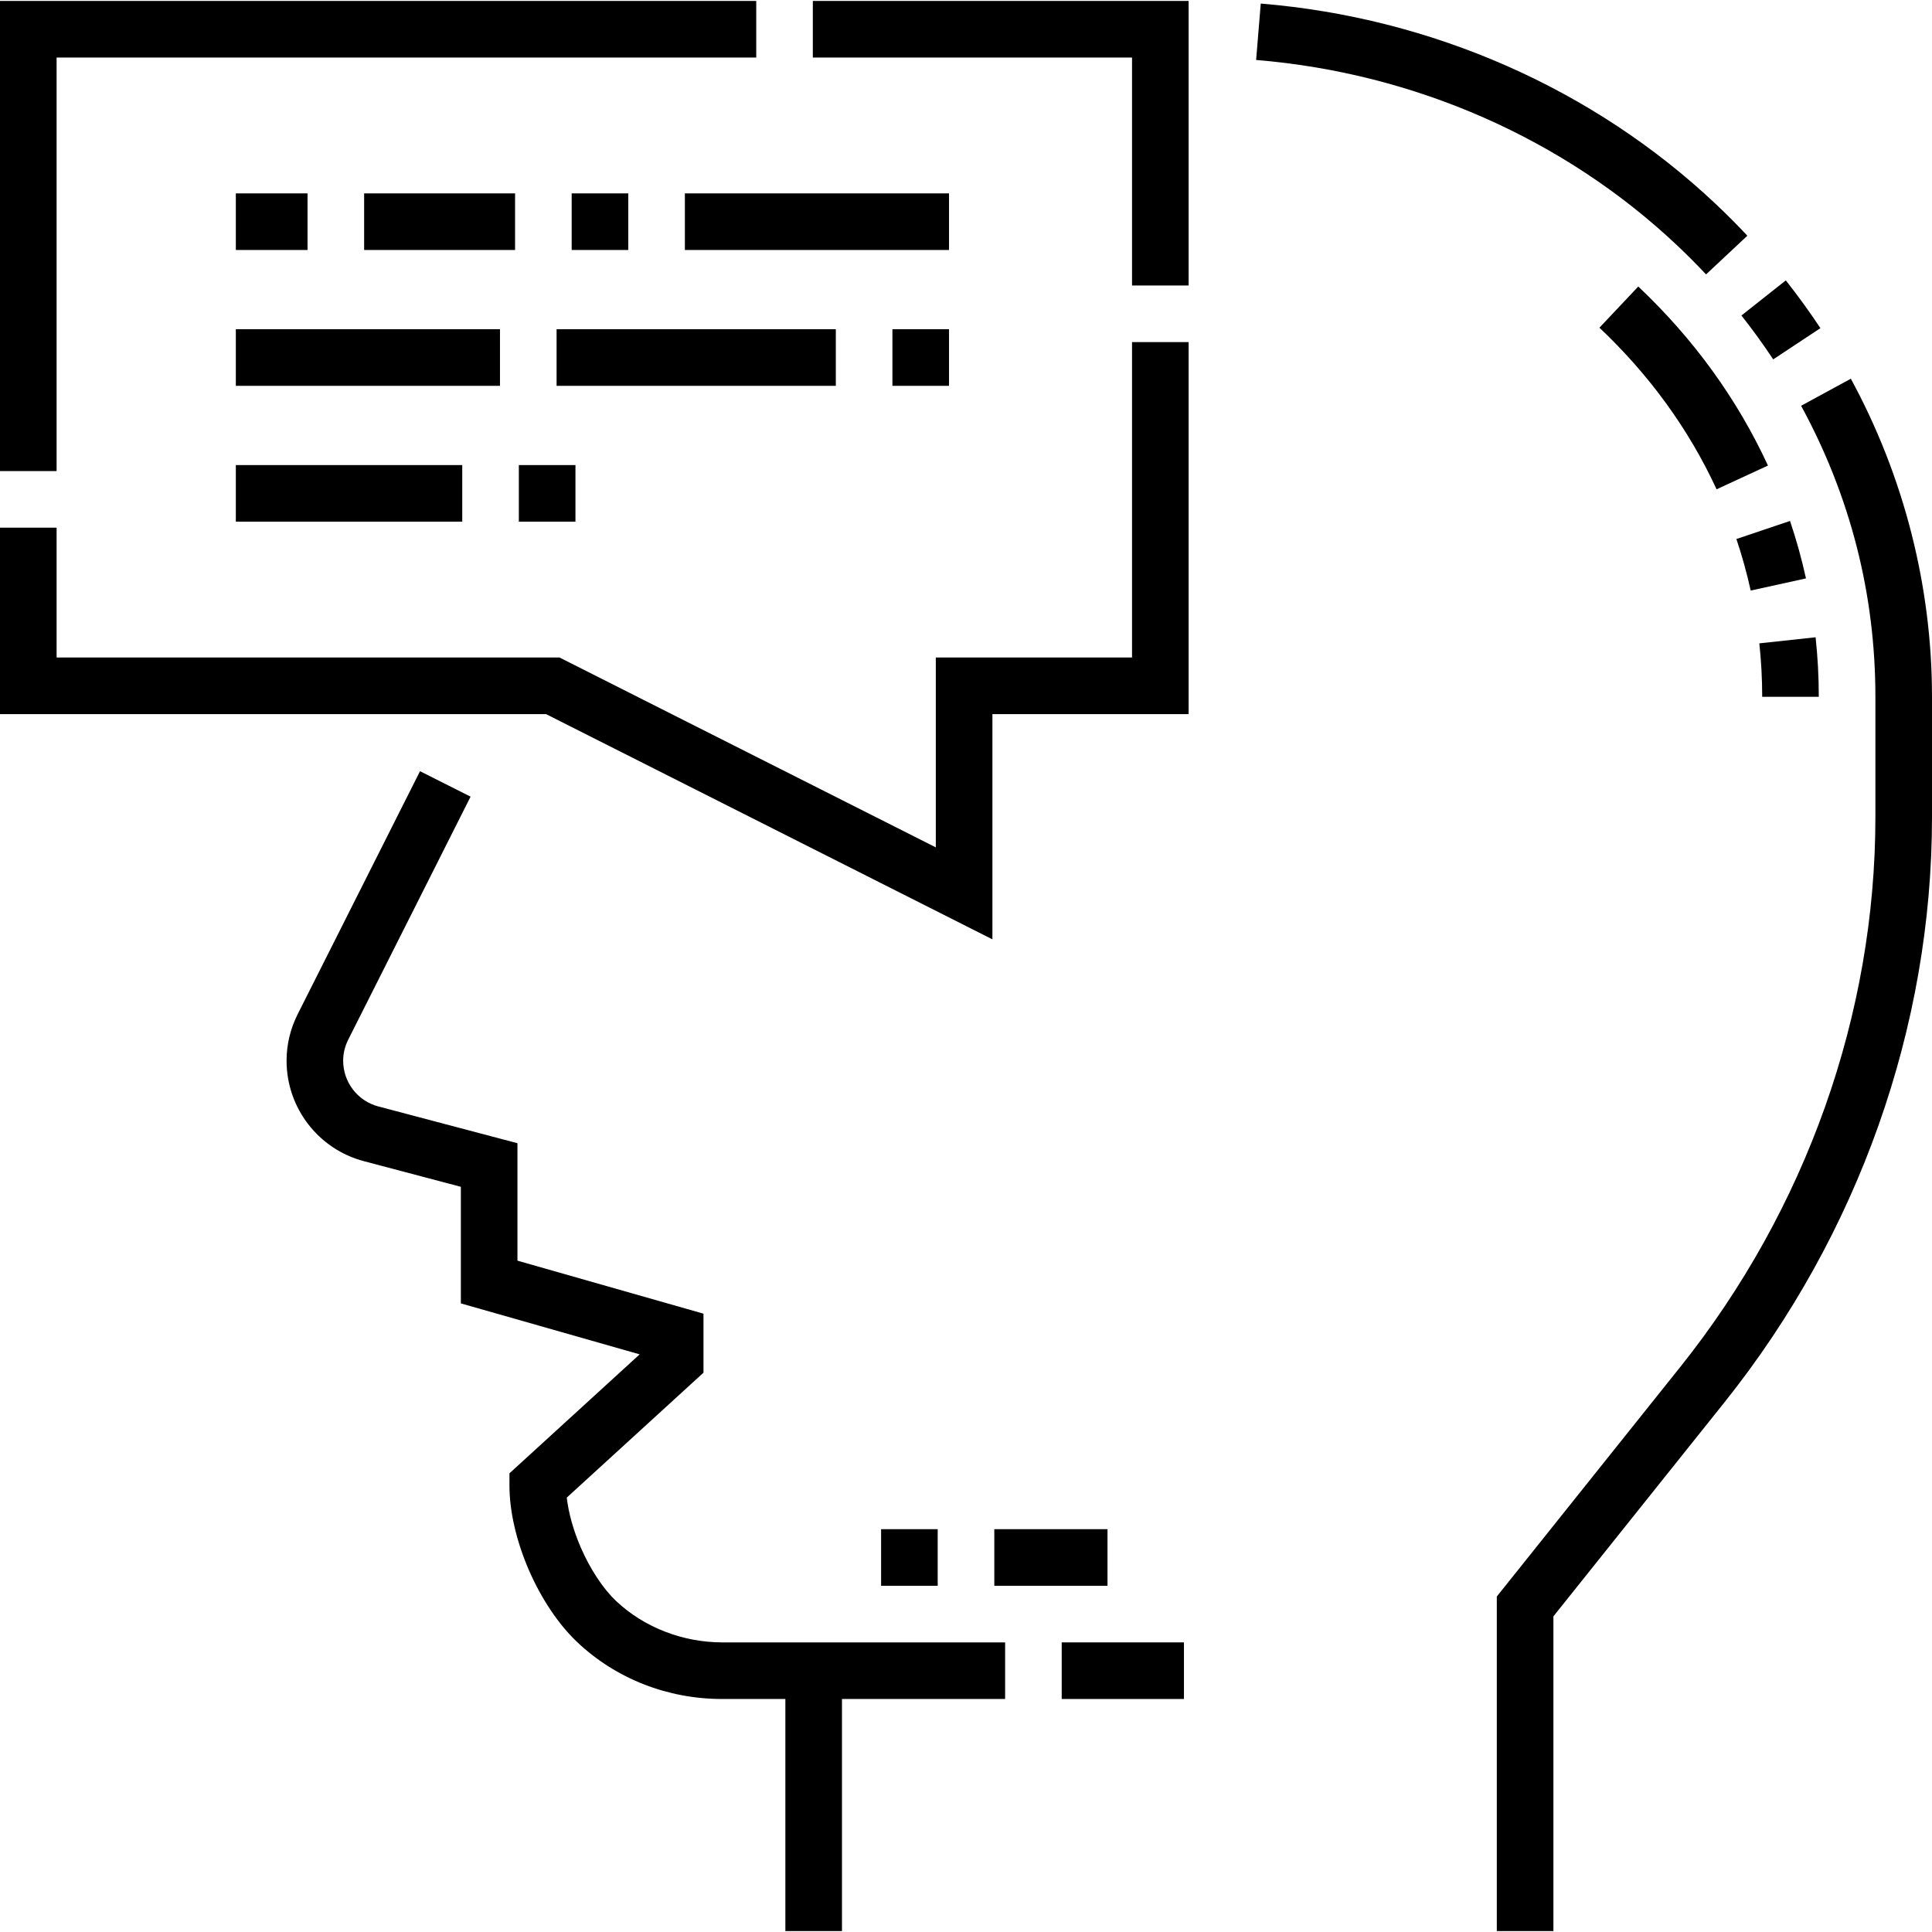 <?xml version="1.0" encoding="UTF-8"?>
<svg xmlns="http://www.w3.org/2000/svg" xmlns:xlink="http://www.w3.org/1999/xlink" version="1.1" id="Layer_1" x="0px" y="0px" viewBox="0 0 512 512" style="enable-background:new 0 0 512 512;" xml:space="preserve" width="512" height="512">
<g>
	<path d="M469.917,95.24l12.51-8.277c-2.854-4.315-5.939-8.573-9.168-12.656l-11.766,9.305   C464.46,87.363,467.294,91.275,469.917,95.24z"></path>
	<path d="M452.118,72.722l10.951-10.252c-2.674-2.855-5.475-5.667-8.321-8.354C422.37,23.556,379.528,4.673,334.113,0.945   l-1.227,14.949c42.033,3.45,81.654,20.898,111.565,49.131C447.076,67.501,449.655,70.091,452.118,72.722z"></path>
	<path d="M490.488,100.365l-13.176,7.17C490.376,131.541,497,157.49,497,184.66v31.88c0,52.243-18.367,103.997-51.719,145.728   l-48.611,60.823v88.659h15v-83.401l45.328-56.716C492.467,327.254,512,272.174,512,216.54v-31.88   C512,155.376,504.562,126.227,490.488,100.365z"></path>
	<path d="M163.282,424.291c-3.466-3.278-6.89-8.467-9.386-14.222c-1.943-4.505-3.235-9.148-3.697-13.187l36.23-33.106v-15.638   l-49.3-14.05v-31.124l-36.877-9.747c-5.48-1.446-9.309-6.424-9.309-12.104c0-1.942,0.453-3.828,1.345-5.601l32.42-64.39   l-13.398-6.746L78.89,268.771c-1.954,3.886-2.945,8.039-2.945,12.343c0,12.485,8.423,23.427,20.479,26.607l25.707,6.795v30.896   l47.383,13.504l-34.503,31.528v3.307c0,6.711,1.816,14.617,5.119,22.274c3.328,7.672,7.891,14.478,12.854,19.171   c10.29,9.708,23.938,15.055,38.427,15.055h16.718v61.5h15v-61.5h43.237v-15H191.41C180.918,435.25,170.663,431.253,163.282,424.291   z"></path>
	<rect x="281.365" y="435.25" width="32.395" height="15"></rect>
	<polygon points="15,15.25 200.41,15.25 200.41,0.25 0,0.25 0,124.84 15,124.84  "></polygon>
	<polygon points="300,174.25 248,174.25 248,224.564 148.285,174.25 15,174.25 15,139.84 0,139.84 0,189.25 144.715,189.25    263,248.936 263,189.25 315,189.25 315,90.66 300,90.66  "></polygon>
	<polygon points="215.41,15.25 300,15.25 300,75.66 315,75.66 315,0.25 215.41,0.25  "></polygon>
	<path d="M482,184.66c0-5.257-0.285-10.564-0.847-15.775l-14.914,1.609c0.505,4.678,0.761,9.444,0.761,14.166H482z"></path>
	<path d="M434.157,75.934l-10.295,10.91c13.251,12.504,23.698,26.912,31.051,42.825l13.617-6.293   C460.37,105.72,448.806,89.758,434.157,75.934z"></path>
	<path d="M460.162,142.844c1.506,4.469,2.781,9.064,3.791,13.659l14.65-3.219c-1.126-5.124-2.548-10.248-4.227-15.229   L460.162,142.844z"></path>
	<rect x="233.5" y="405.25" width="15" height="15"></rect>
	<rect x="263.5" y="405.25" width="30" height="15"></rect>
	<rect x="181.5" y="51.25" width="70" height="15"></rect>
	<rect x="62.5" y="51.25" width="19" height="15"></rect>
	<rect x="151.5" y="51.25" width="15" height="15"></rect>
	<rect x="96.5" y="51.25" width="40" height="15"></rect>
	<rect x="236.5" y="87.25" width="15" height="15"></rect>
	<rect x="62.5" y="87.25" width="70" height="15"></rect>
	<rect x="147.5" y="87.25" width="74" height="15"></rect>
	<rect x="137.5" y="123.25" width="15" height="15"></rect>
	<rect x="62.5" y="123.25" width="60" height="15"></rect>
</g>















</svg>
